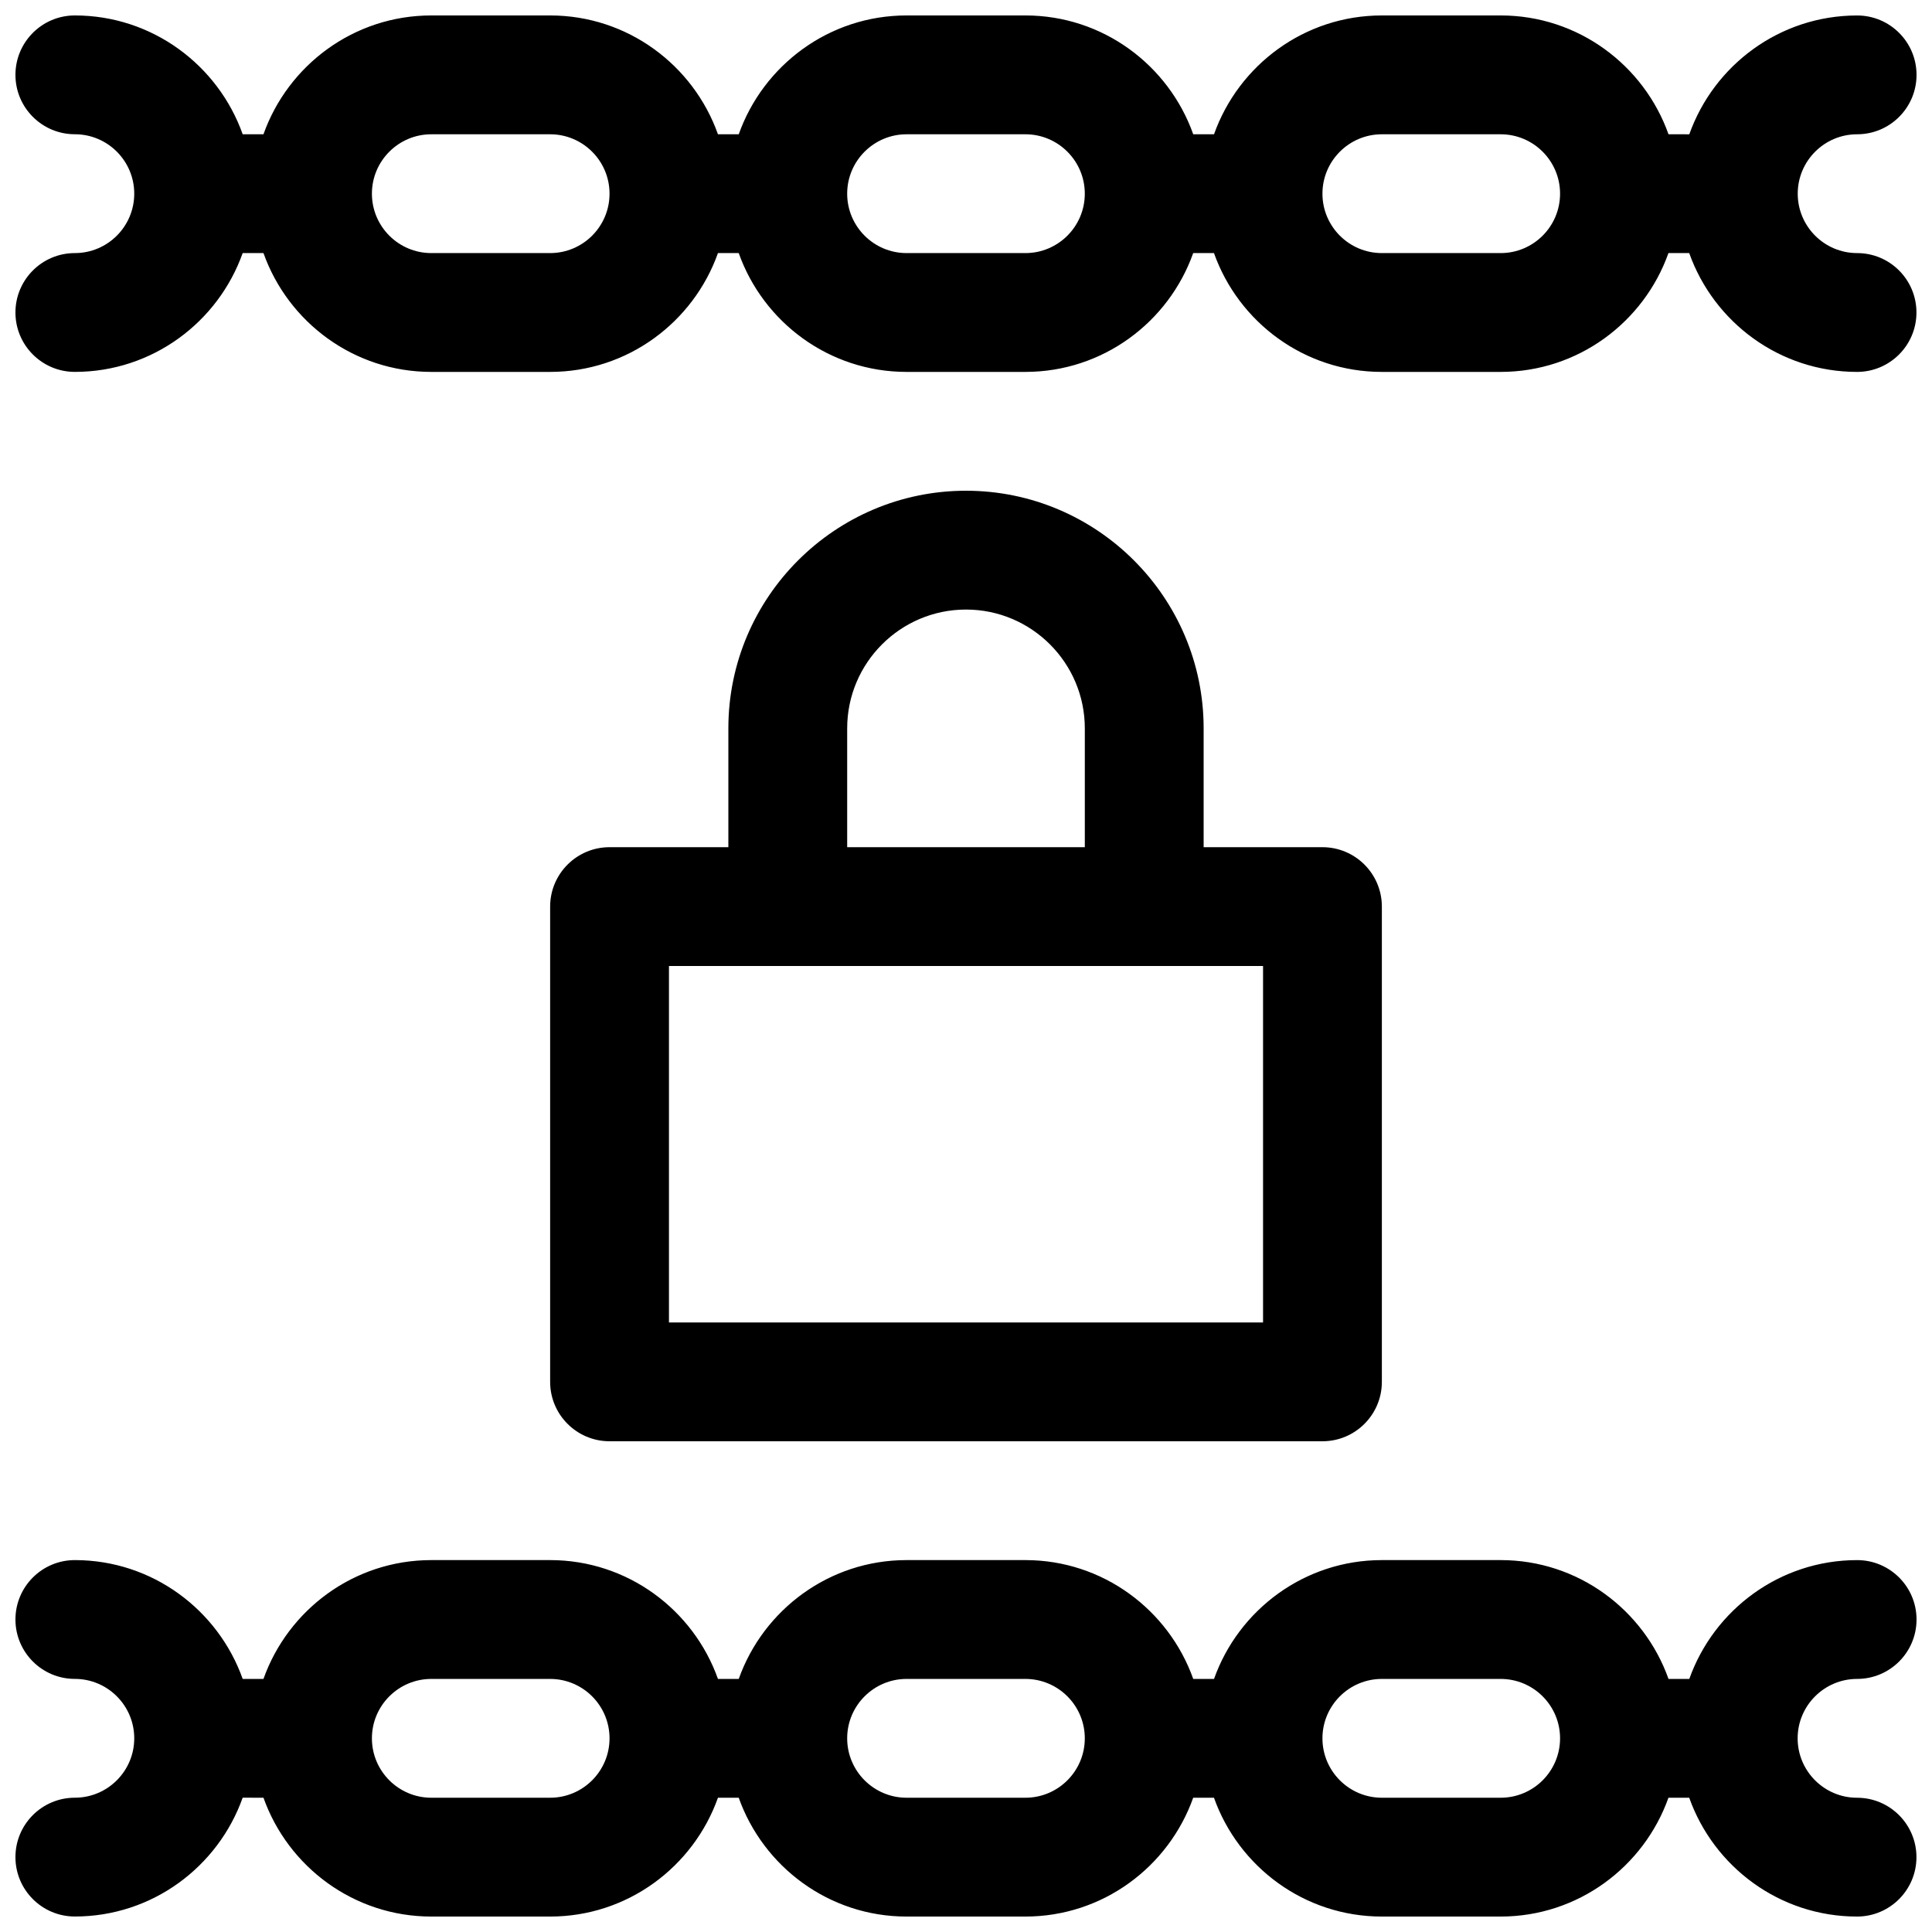 <?xml version="1.0" encoding="UTF-8"?>
<!-- Uploaded to: SVG Repo, www.svgrepo.com, Generator: SVG Repo Mixer Tools -->
<svg width="800px" height="800px" version="1.1" viewBox="144 144 512 512" xmlns="http://www.w3.org/2000/svg">
 <defs>
  <clipPath id="b">
   <path d="m148.09 557h503.81v94.902h-503.81z"/>
  </clipPath>
  <clipPath id="a">
   <path d="m148.09 148.09h503.81v94.906h-503.81z"/>
  </clipPath>
 </defs>
 <g clip-path="url(#b)">
  <path d="m636.16 588.93c8.691 0 15.742-7.055 15.742-15.742 0-8.691-7.055-15.742-15.742-15.742-20.516 0-37.965 13.18-44.477 31.488l-5.512-0.004c-6.512-18.309-23.961-31.488-44.477-31.488h-31.488c-20.516 0-37.965 13.18-44.477 31.488h-5.512c-6.512-18.309-23.961-31.488-44.477-31.488h-31.488c-20.516 0-37.965 13.18-44.477 31.488h-5.512c-6.512-18.309-23.961-31.488-44.477-31.488h-31.488c-20.516 0-37.965 13.18-44.477 31.488h-5.508c-6.512-18.309-23.965-31.488-44.48-31.488-8.691 0-15.742 7.055-15.742 15.742 0 8.691 7.055 15.742 15.742 15.742 8.684 0 15.742 7.062 15.742 15.742 0 8.684-7.062 15.742-15.742 15.742-8.691 0-15.742 7.055-15.742 15.742 0 8.691 7.055 15.742 15.742 15.742 20.516 0 37.965-13.18 44.477-31.488l5.512 0.012c6.512 18.309 23.961 31.488 44.477 31.488h31.488c20.516 0 37.965-13.18 44.477-31.488h5.504c6.512 18.309 23.961 31.488 44.477 31.488h31.488c20.516 0 37.965-13.18 44.477-31.488h5.504c6.512 18.309 23.961 31.488 44.477 31.488h31.488c20.516 0 37.965-13.18 44.477-31.488h5.504c6.512 18.309 23.961 31.488 44.477 31.488 8.691 0 15.742-7.055 15.742-15.742 0-8.691-7.055-15.742-15.742-15.742-8.684 0-15.742-7.062-15.742-15.742-0.004-8.688 7.082-15.75 15.766-15.75zm-346.37 31.488h-31.488c-8.684 0-15.742-7.062-15.742-15.742 0-8.684 7.062-15.742 15.742-15.742h31.488c8.684 0 15.742 7.062 15.742 15.742 0.004 8.684-7.059 15.742-15.742 15.742zm125.95 0h-31.488c-8.684 0-15.742-7.062-15.742-15.742 0-8.684 7.062-15.742 15.742-15.742h31.488c8.684 0 15.742 7.062 15.742 15.742 0.004 8.684-7.059 15.742-15.742 15.742zm125.95 0h-31.488c-8.684 0-15.742-7.062-15.742-15.742 0-8.684 7.062-15.742 15.742-15.742h31.488c8.684 0 15.742 7.062 15.742 15.742 0 8.684-7.059 15.742-15.742 15.742z"/>
 </g>
 <g clip-path="url(#a)">
  <path d="m636.16 211.07c-8.684 0-15.742-7.062-15.742-15.742 0-8.684 7.062-15.742 15.742-15.742 8.691 0 15.742-7.055 15.742-15.742 0-8.691-7.055-15.742-15.742-15.742-20.516 0-37.965 13.168-44.477 31.488l-5.512-0.008c-6.512-18.32-23.961-31.488-44.477-31.488h-31.488c-20.516 0-37.965 13.168-44.477 31.488h-5.512c-6.508-18.32-23.961-31.488-44.477-31.488h-31.488c-20.516 0-37.965 13.168-44.477 31.488h-5.512c-6.508-18.32-23.961-31.488-44.477-31.488h-31.488c-20.516 0-37.965 13.168-44.477 31.488h-5.508c-6.512-18.32-23.965-31.488-44.48-31.488-8.688 0-15.742 7.055-15.742 15.742 0 8.691 7.055 15.742 15.742 15.742 8.684 0 15.742 7.062 15.742 15.742 0.004 8.688-7.059 15.75-15.742 15.75-8.691 0-15.742 7.055-15.742 15.742 0 8.691 7.055 15.742 15.742 15.742 20.516 0 37.965-13.168 44.477-31.488l5.512 0.004c6.512 18.316 23.961 31.488 44.477 31.488h31.488c20.516 0 37.965-13.168 44.477-31.488h5.504c6.512 18.316 23.961 31.488 44.477 31.488h31.488c20.516 0 37.965-13.168 44.477-31.488h5.504c6.512 18.316 23.961 31.488 44.477 31.488h31.488c20.516 0 37.965-13.168 44.477-31.488h5.504c6.512 18.316 23.961 31.488 44.477 31.488 8.691 0 15.742-7.055 15.742-15.742 0-8.691-7.027-15.746-15.719-15.746zm-346.37 0h-31.488c-8.684 0-15.742-7.062-15.742-15.742 0-8.684 7.062-15.742 15.742-15.742h31.488c8.684 0 15.742 7.062 15.742 15.742 0.004 8.68-7.059 15.742-15.742 15.742zm125.95 0h-31.488c-8.684 0-15.742-7.062-15.742-15.742 0-8.684 7.062-15.742 15.742-15.742h31.488c8.684 0 15.742 7.062 15.742 15.742 0.004 8.68-7.059 15.742-15.742 15.742zm125.95 0h-31.488c-8.684 0-15.742-7.062-15.742-15.742 0-8.684 7.062-15.742 15.742-15.742h31.488c8.684 0 15.742 7.062 15.742 15.742s-7.059 15.742-15.742 15.742z"/>
 </g>
 <path d="m400 274.05c-34.723 0-62.977 28.254-62.977 62.977v31.488h-31.488c-8.691 0-15.742 7.055-15.742 15.742v125.95c0 8.691 7.055 15.742 15.742 15.742h188.93c8.691 0 15.742-7.055 15.742-15.742v-125.95c0-8.691-7.055-15.742-15.742-15.742h-31.488v-31.488c0-34.727-28.254-62.977-62.977-62.977zm-31.488 62.977c0-17.367 14.121-31.488 31.488-31.488s31.488 14.121 31.488 31.488v31.488h-62.977zm110.21 157.44h-157.44v-94.461h157.44z"/>
</svg>